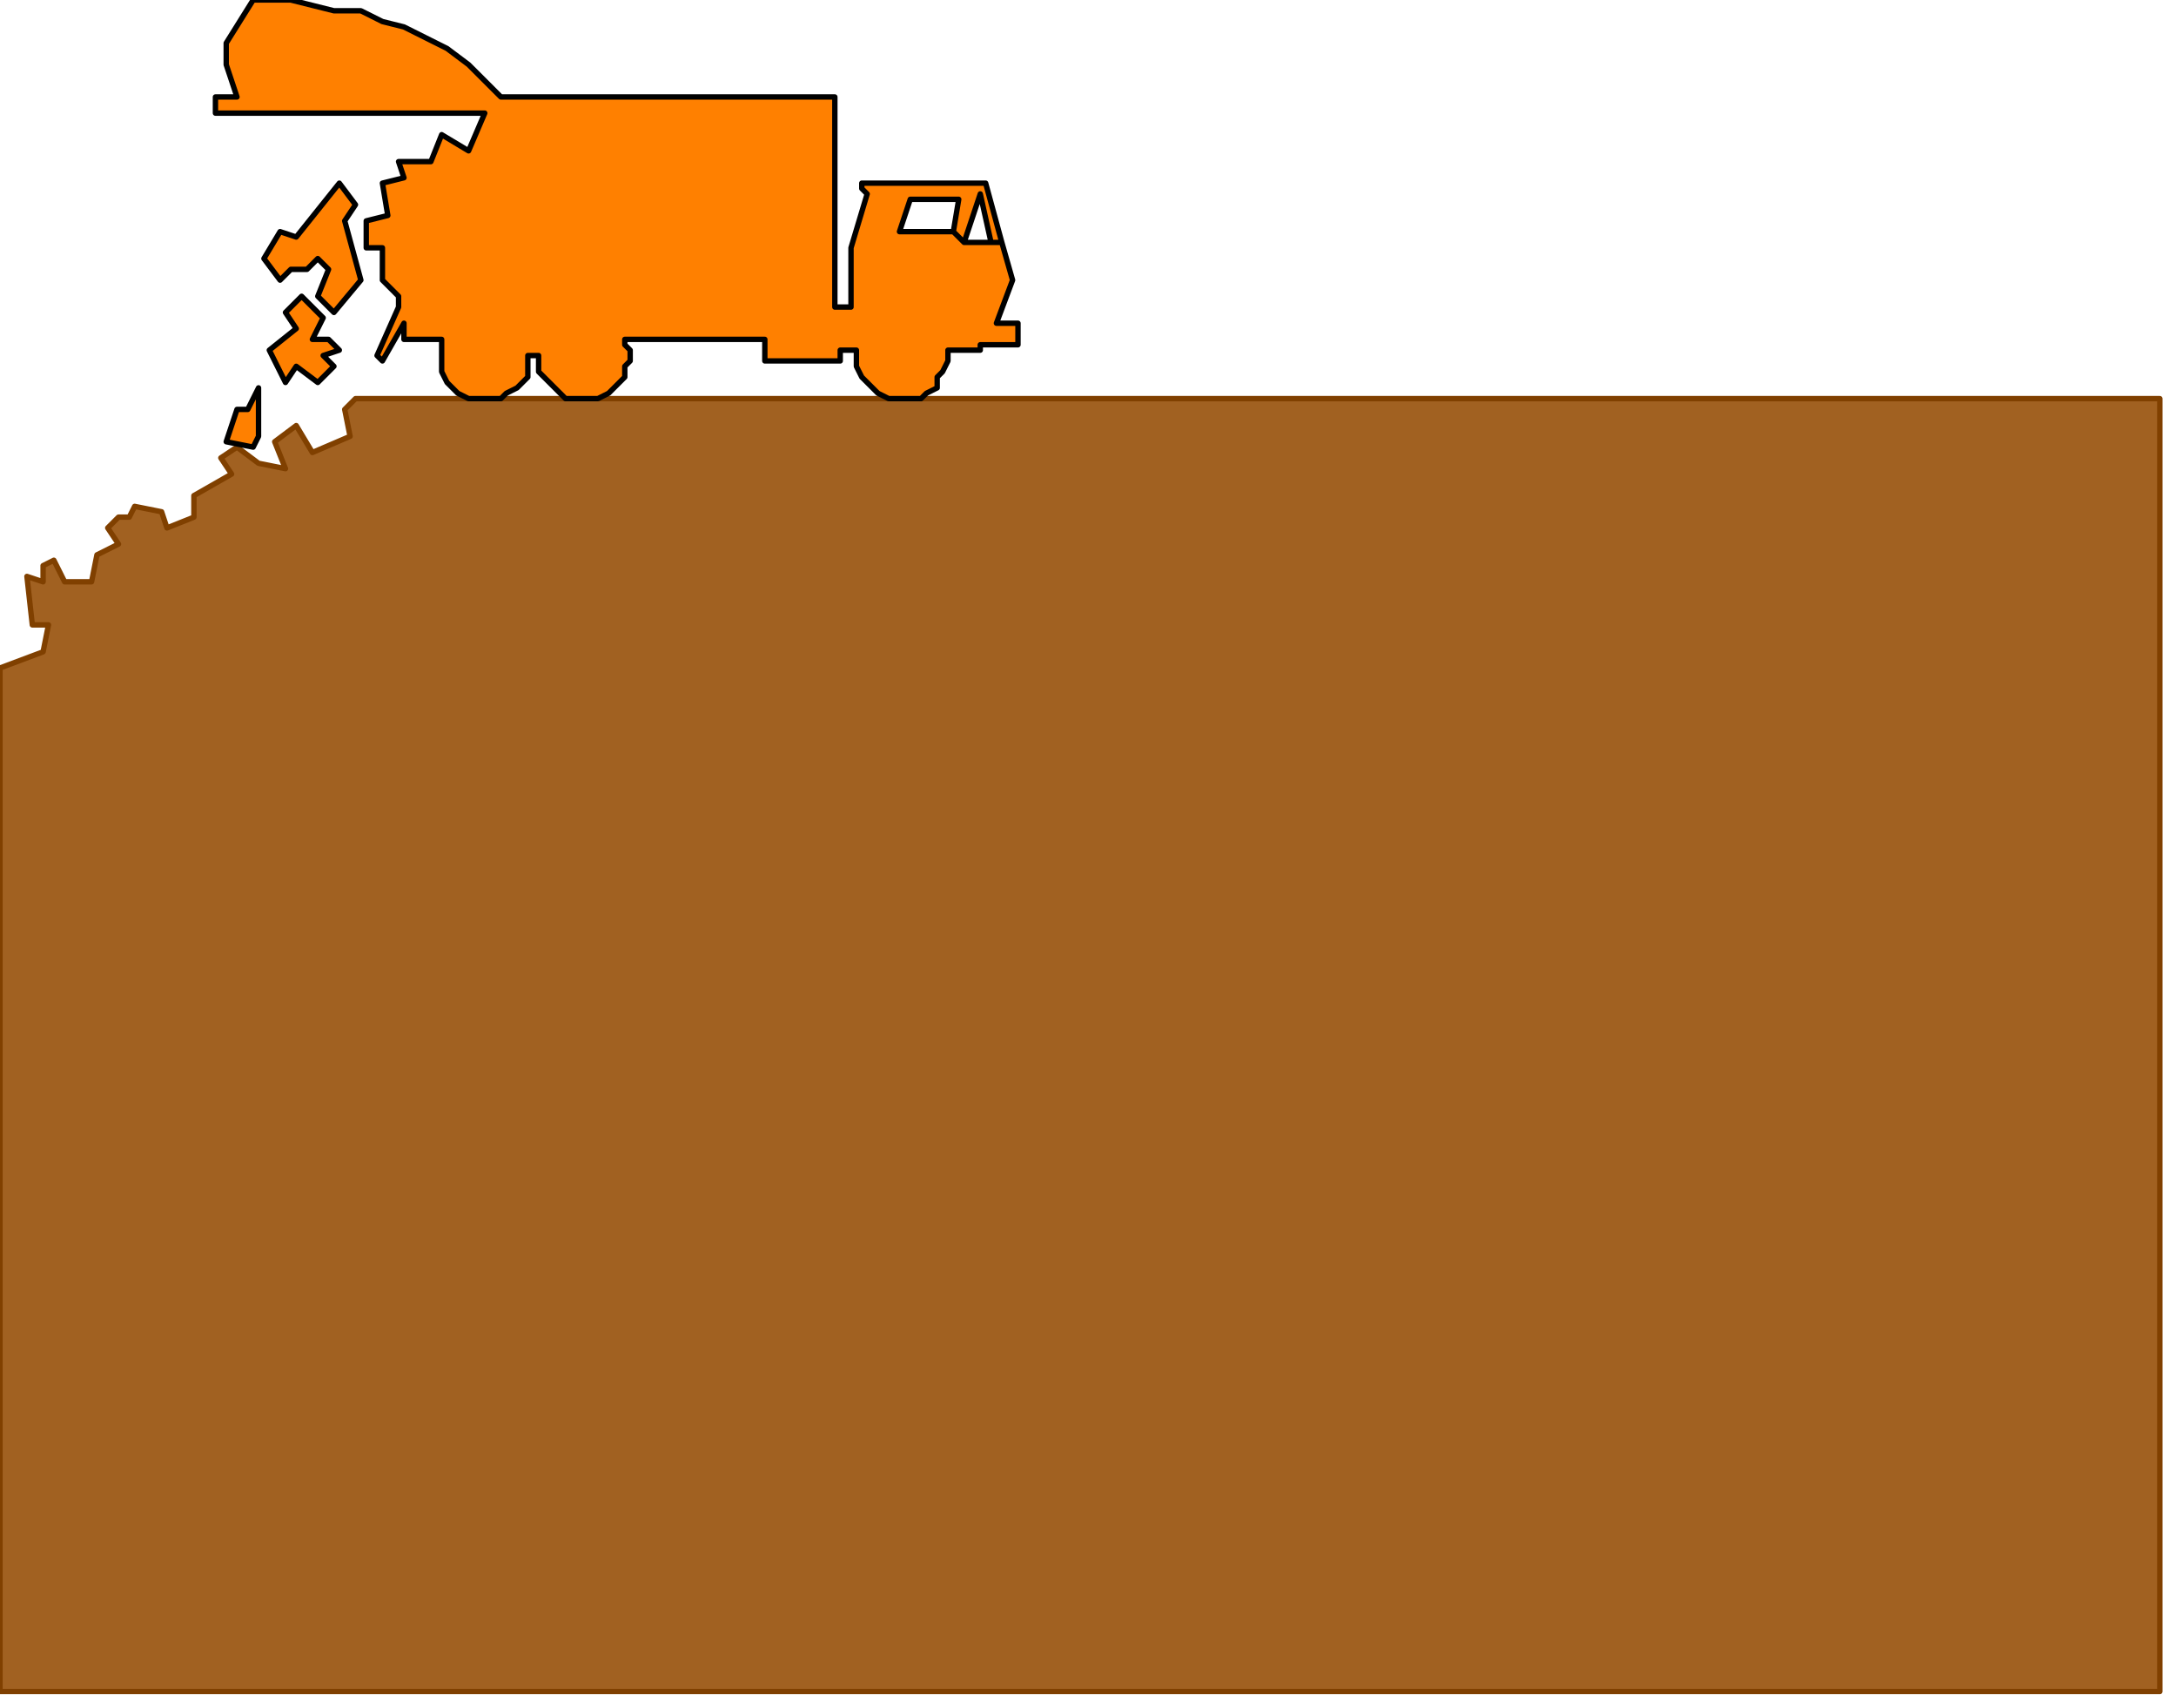 <?xml version="1.0" encoding="UTF-8" standalone="no"?>
<svg
   xmlns:dc="http://purl.org/dc/elements/1.1/"
   xmlns:cc="http://creativecommons.org/ns#"
   xmlns:rdf="http://www.w3.org/1999/02/22-rdf-syntax-ns#"
   xmlns:svg="http://www.w3.org/2000/svg"
   xmlns="http://www.w3.org/2000/svg"
   xmlns:sodipodi="http://sodipodi.sourceforge.net/DTD/sodipodi-0.dtd"
   xmlns:inkscape="http://www.inkscape.org/namespaces/inkscape"
   version="1.0"
   width="106.892mm"
   height="83.873mm"
   id="svg15"
   sodipodi:docname="BCKLC272.WMF">
  <sodipodi:namedview
     pagecolor="#ffffff"
     bordercolor="#666666"
     borderopacity="1"
     objecttolerance="10"
     gridtolerance="10"
     guidetolerance="10"
     inkscape:pageopacity="0"
     inkscape:pageshadow="2"
     inkscape:window-width="640"
     inkscape:window-height="480"
     id="namedview17" />
  <defs
     id="defs3">
    <pattern
       id="WMFhbasepattern"
       patternUnits="userSpaceOnUse"
       width="6"
       height="6"
       x="0"
       y="0" />
  </defs>
  <path
     style="fill:#a16121;fill-rule:evenodd;fill-opacity:1;stroke:#804000;stroke-width:1px;stroke-linecap:round;stroke-linejoin:round;stroke-miterlimit:4;stroke-dasharray:none;stroke-opacity:1;"
     d="  M 66,74   L 64,76   L 65,81   L 58,84   L 55,79   L 51,82   L 53,87   L 48,86   L 44,83   L 41,85   L 43,88   L 36,92   L 36,96   L 31,98   L 30,95   L 25,94   L 24,96   L 22,96   L 20,98   L 22,101   L 18,103   L 17,108   L 12,108   L 10,104   L 8,105   L 8,108   L 5,107   L 6,116   L 9,116   L 8,121   L 0,124   L 0,314   L 401,314   L 401,74   L 66,74  z "
     id="path5" />
  <path
     style="fill:#ff8000;fill-rule:evenodd;fill-opacity:1;stroke:#000000;stroke-width:1px;stroke-linecap:round;stroke-linejoin:round;stroke-miterlimit:4;stroke-dasharray:none;stroke-opacity:1;"
     d="  M 186,45   L 188,52   L 185,60   L 189,60   L 189,64   L 182,64   L 182,65   L 176,65   L 176,67   L 175,69   L 174,70   L 174,72   L 172,73   L 171,74   L 169,74   L 166,74   L 165,74   L 163,73   L 162,72   L 161,71   L 160,70   L 159,68   L 159,67   L 159,65   L 156,65   L 156,67   L 142,67   L 142,63   L 116,63   L 116,64   L 117,65   L 117,67   L 116,68   L 116,70   L 115,71   L 114,72   L 113,73   L 111,74   L 110,74   L 106,74   L 105,74   L 104,73   L 101,70   L 100,69   L 100,67   L 100,66   L 98,66   L 98,66   L 98,68   L 98,70   L 97,71   L 96,72   L 94,73   L 93,74   L 92,74   L 88,74   L 87,74   L 85,73   L 84,72   L 83,71   L 82,69   L 82,68   L 82,64   L 82,63   L 75,63   L 75,60   L 71,67   L 70,66   L 74,57   L 74,55   L 71,52   L 71,46   L 68,46   L 68,41   L 72,40   L 71,34   L 75,33   L 74,30   L 80,30   L 82,25   L 87,28   L 90,21   L 40,21   L 40,18   L 44,18   L 42,12   L 42,8   L 47,0   L 54,0   L 58,1   L 62,2   L 67,2   L 71,4   L 75,5   L 79,7   L 83,9   L 87,12   L 93,18   L 155,18   L 155,57   L 158,57   L 158,46   L 161,36   L 160,35   L 160,34   L 183,34   L 183,34   L 186,45   L 184,45   L 182,36   L 179,45   L 177,43   L 178,37   L 169,37   L 167,43   L 177,43   L 179,45   L 186,45  z "
     id="path7" />
  <path
     style="fill:#ff8000;fill-rule:evenodd;fill-opacity:1;stroke:#000000;stroke-width:1px;stroke-linecap:round;stroke-linejoin:round;stroke-miterlimit:4;stroke-dasharray:none;stroke-opacity:1;"
     d="  M 67,52   L 62,58   L 59,55   L 61,50   L 59,48   L 57,50   L 54,50   L 52,52   L 49,48   L 52,43   L 55,44   L 63,34   L 66,38   L 64,41   L 67,52  z "
     id="path9" />
  <path
     style="fill:#ff8000;fill-rule:evenodd;fill-opacity:1;stroke:#000000;stroke-width:1px;stroke-linecap:round;stroke-linejoin:round;stroke-miterlimit:4;stroke-dasharray:none;stroke-opacity:1;"
     d="  M 50,65   L 53,71   L 55,68   L 59,71   L 62,68   L 60,66   L 63,65   L 61,63   L 58,63   L 60,59   L 56,55   L 53,58   L 55,61   L 50,65  z "
     id="path11" />
  <path
     style="fill:#ff8000;fill-rule:evenodd;fill-opacity:1;stroke:#000000;stroke-width:1px;stroke-linecap:round;stroke-linejoin:round;stroke-miterlimit:4;stroke-dasharray:none;stroke-opacity:1;"
     d="  M 48,72   L 48,81   L 47,83   L 42,82   L 44,76   L 46,76   L 48,72  z "
     id="path13" />
</svg>

